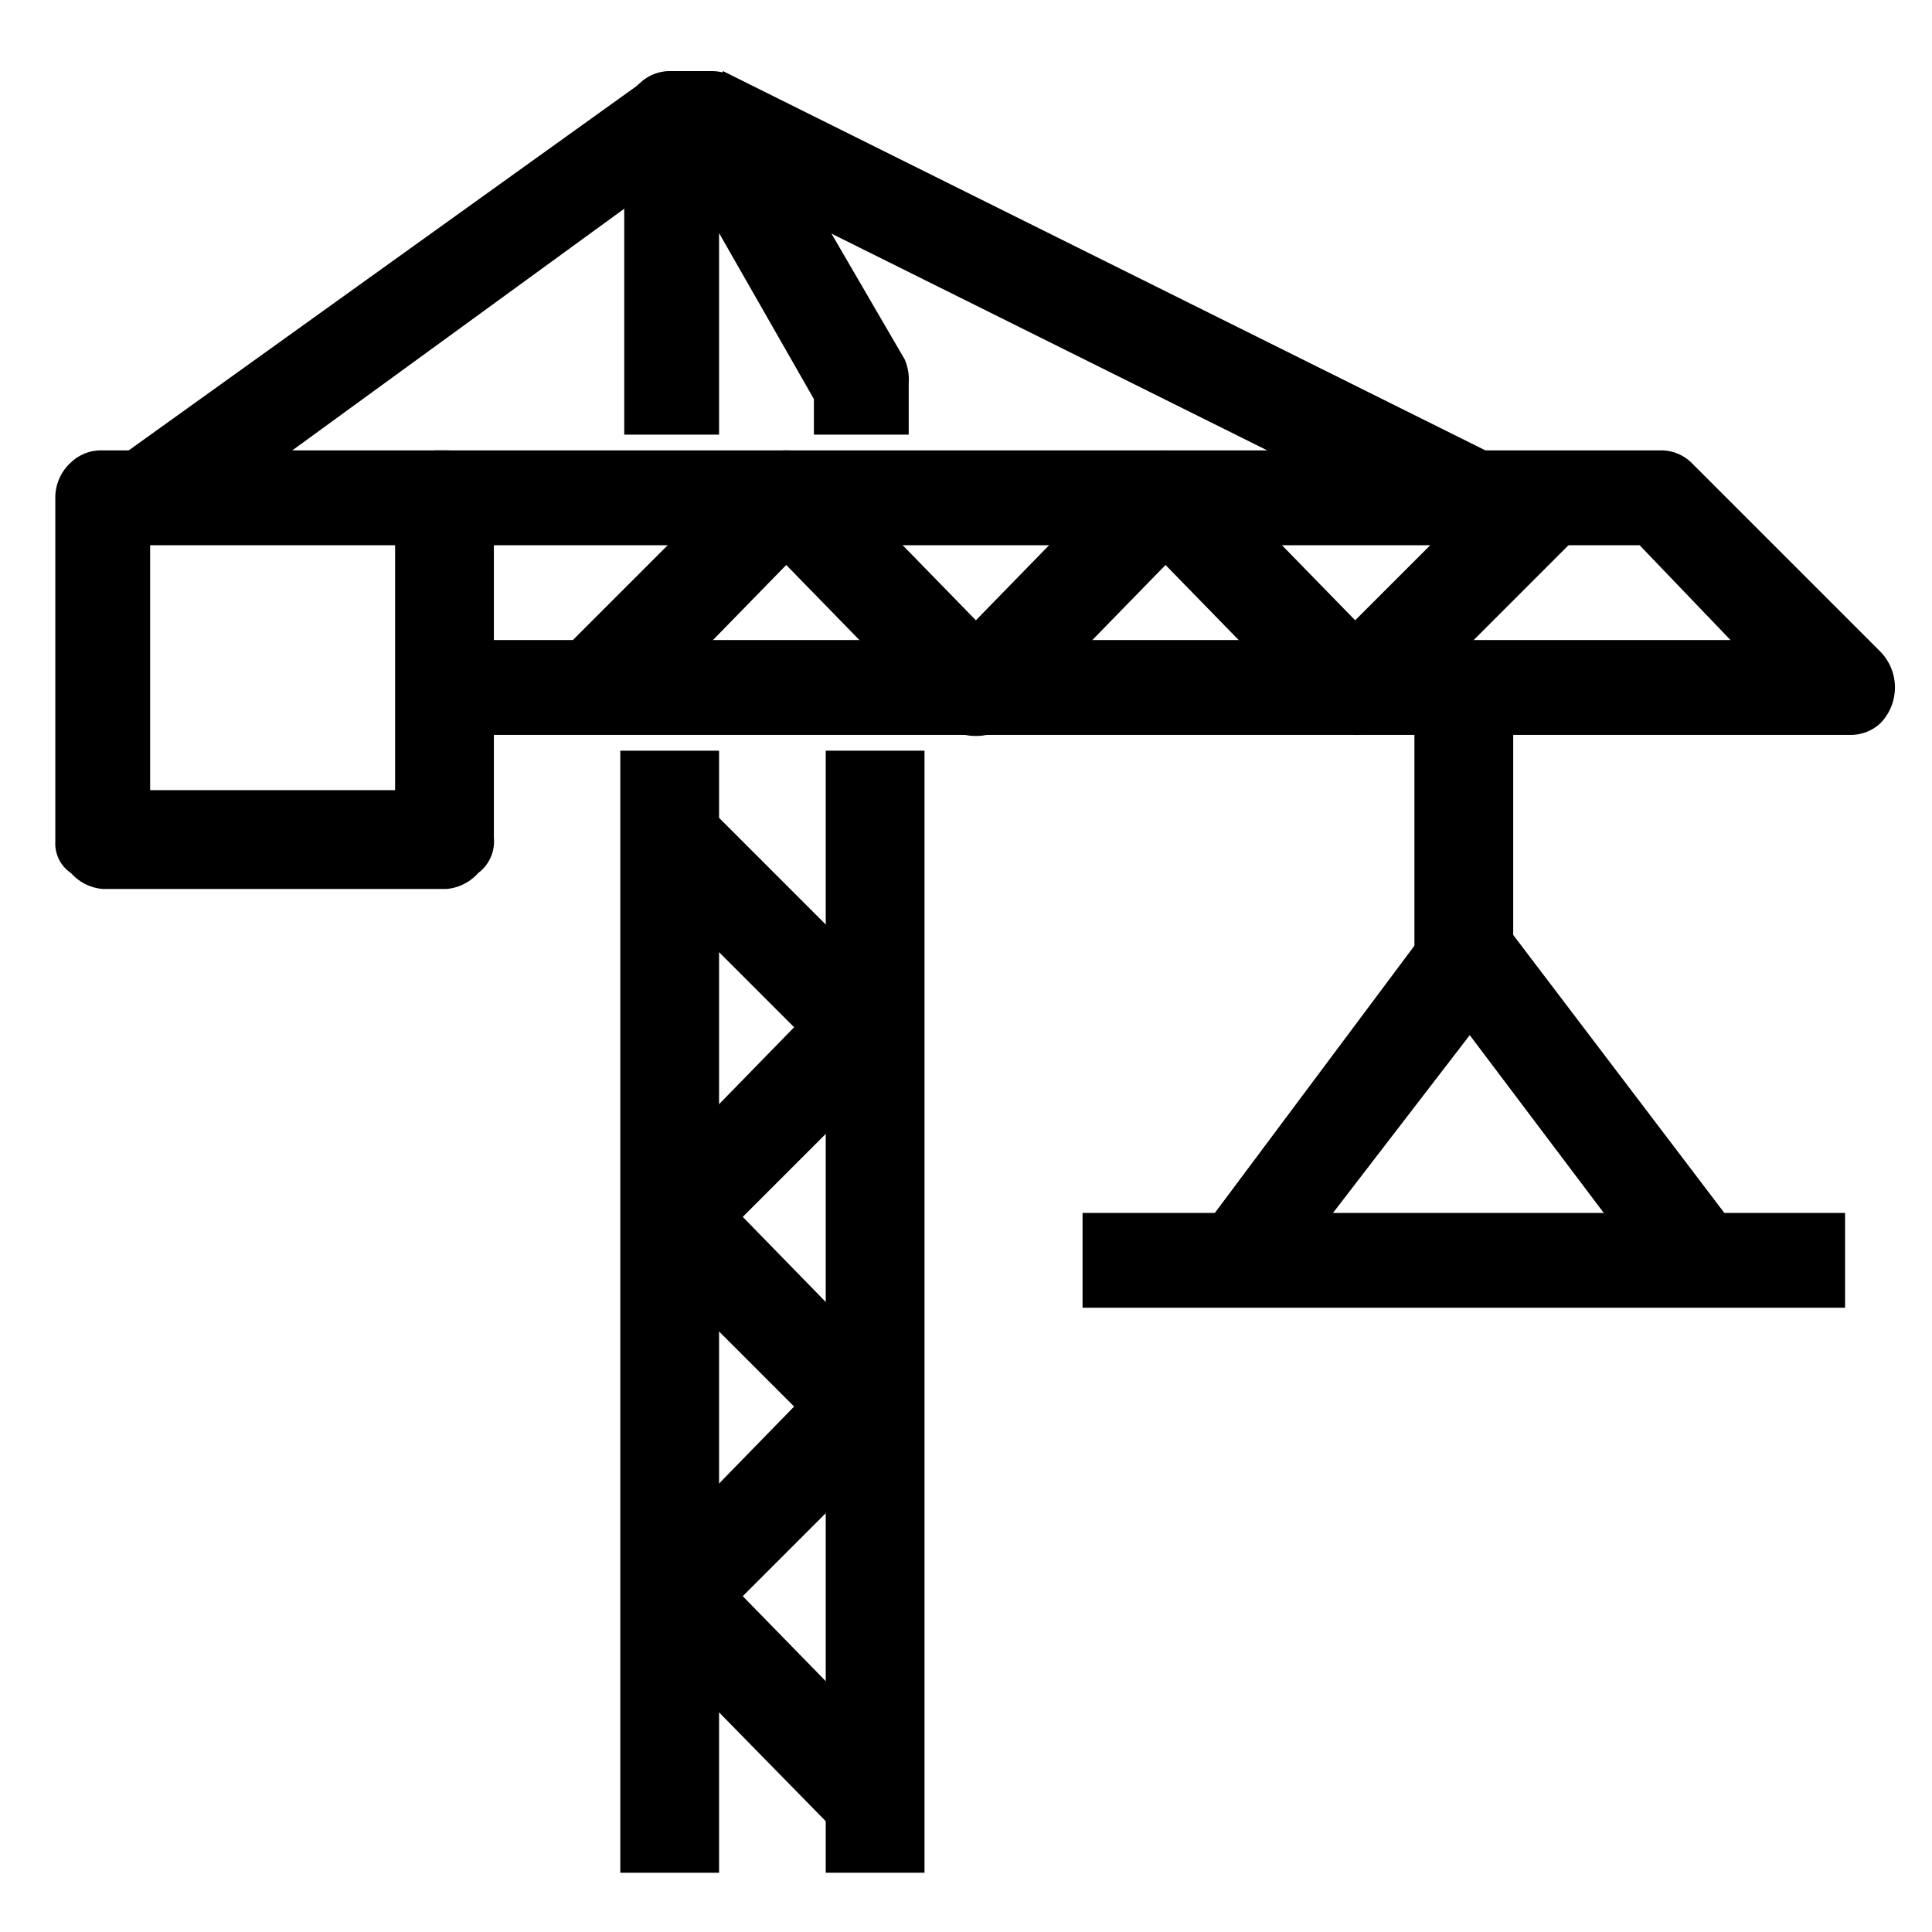 <svg id="Calque_1" data-name="Calque 1" xmlns="http://www.w3.org/2000/svg" width="48.9" height="48.9" viewBox="0 0 48.9 48.9"><g id="Construction"><path id="Tracé_271" data-name="Tracé 271" d="M46.8,18.4H11.3v-2H44.5l-2.9-2.8H11.3V11.7H42l.7.2,4.8,4.8a1.2,1.2,0,0,1,0,1.4A1.1,1.1,0,0,1,46.8,18.4Z"/><path d="M46.8,18.6H11V16.2H43.8l-2.3-2.4H11V11.4H42a1.1,1.1,0,0,1,.8.3l4.8,4.8a1.3,1.3,0,0,1,0,1.8A1.1,1.1,0,0,1,46.8,18.6Zm-35.3-.5H46.8l.5-.2a.9.9,0,0,0,0-1l-4.8-4.8-.5-.2H11.5v1.4H41.7l3.4,3.4H11.5Z"/><path id="Tracé_272" data-name="Tracé 272" d="M22.8,10.7H20.9V10L18,4.9v5.8H16.1V3a.9.9,0,0,1,.9-.9h1a.9.9,0,0,1,.8.4l3.9,6.8v1.4Z"/><path d="M23,11H20.6v-.9L18.2,5.9V11H15.8V3a1.2,1.2,0,0,1,.4-.9,1.1,1.1,0,0,1,.8-.3h1a1.1,1.1,0,0,1,1,.6l3.9,6.7a1.3,1.3,0,0,1,.1.6Zm-1.9-.6h1.4V9.7a.4.4,0,0,0-.1-.3L18.6,2.7a.8.8,0,0,0-.6-.4H17a.7.7,0,0,0-.7.7v7.4h1.4V4l3.4,5.9Z"/><rect id="Rectangle_1645" data-name="Rectangle 1645" x="36.1" y="17.3" width="1.9" height="7.14"/><path d="M38.3,24.7H35.8V17h2.5Zm-1.9-.5h1.4V17.6H36.4Z"/><rect id="Rectangle_1646" data-name="Rectangle 1646" x="27.6" y="30.9" width="18.8" height="1.95"/><path d="M46.7,33.1H27.4V30.7H46.7Zm-18.8-.5H46.2V31.2H27.9Z"/><path id="Tracé_273" data-name="Tracé 273" d="M42.2,32.4l-5-6.7-5,6.7-1.5-1.2,5.7-7.6a1,1,0,0,1,1.4-.2c.1.1.1.1.1.2l5.8,7.6Z"/><path d="M42.1,32.7l-4.9-6.5-5,6.5-1.9-1.4,5.9-7.9a1.4,1.4,0,0,1,1.8-.2c0,.1.1.1.1.2l6,7.9ZM31,31.2l1.1.8,5.1-6.7,5,6.7,1.1-.8-5.6-7.5h-.1a.8.8,0,0,0-1,.1Z"/><path id="Tracé_274" data-name="Tracé 274" d="M34.3,18.4a.9.9,0,0,1-.7-.3L29.5,14l-4.1,4.1a1,1,0,0,1-1.4,0h0L19.9,14l-4.1,4.1-1.4-1.4,4.8-4.8a1.2,1.2,0,0,1,1.4,0h0l4.1,4.2,4.1-4.2a1.2,1.2,0,0,1,1.4,0h0l4.1,4.2,4.1-4.2,1.4,1.4L35,18.1A.9.9,0,0,1,34.3,18.4Z"/><path d="M34.3,18.6h0l-.9-.3-3.9-4-3.9,4a1.4,1.4,0,0,1-1.8,0l-3.9-4-4.1,4.2L14,16.7l5-5a1.5,1.5,0,0,1,1.8,0l3.9,4,3.9-4,.9-.3h0l.9.3,3.9,4,4.1-4.1,1.8,1.7-5,5A1.6,1.6,0,0,1,34.3,18.6Zm-14.4-5,4.3,4.3.5.2h0l.5-.2,4.3-4.3,4.3,4.3.5.2h0l.5-.2,4.6-4.6-1-1-4.1,4.1L30,12.1l-.5-.2h0l-.5.2-4.3,4.3-4.3-4.3a.7.7,0,0,0-1,0l-4.6,4.6,1,1Z"/><rect id="Rectangle_1647" data-name="Rectangle 1647" x="26.6" y="-2.9" width="1.9" height="21.46" transform="translate(8.3 29) rotate(-63.4)"/><path d="M36.9,13.8,17.2,4l1.1-2.2L38,11.6Zm-19-10,18.7,9.3.7-1.2L18.5,2.5Z"/><rect id="Rectangle_1648" data-name="Rectangle 1648" x="2" y="6.9" width="16.5" height="1.92" transform="translate(-2.6 7.4) rotate(-35.5)"/><path d="M4.1,13.8l-1.4-2L16.5,1.9l1.4,2h-.2Zm-.7-1.9L4.2,13l13-9.3-.8-1.1Z"/><rect id="Rectangle_1649" data-name="Rectangle 1649" x="16" y="19.2" width="1.9" height="27.93"/><path d="M18.2,47.4H15.7V19h2.5Zm-2-.5h1.4V19.5H16.2Z"/><rect id="Rectangle_1650" data-name="Rectangle 1650" x="21.2" y="19.2" width="1.9" height="27.93"/><path d="M23.4,47.4H20.9V19h2.5Zm-2-.5h1.4V19.5H21.4Z"/><path id="Tracé_275" data-name="Tracé 275" d="M21.1,45.9l-4.8-4.8a1.1,1.1,0,0,1,0-1.3h0l4.2-4.2-4.2-4.1a1.1,1.1,0,0,1,0-1.3h0L20.5,26l-4.2-4.1,1.4-1.3,4.8,4.8a.9.9,0,0,1,0,1.3h0l-4.1,4.1L22.5,35a.9.9,0,0,1,0,1.3h0l-4.1,4.1,4.1,4.2Z"/><path d="M21.1,46.3l-4.9-5a1.2,1.2,0,0,1,0-1.7l3.9-4-3.9-3.9a1,1,0,0,1-.4-.9,1.1,1.1,0,0,1,.3-.7h0l4-4.1L16,21.9l1.7-1.7,5,5a1.2,1.2,0,0,1,0,1.7l-3.9,3.9,3.9,4a1.1,1.1,0,0,1,.3.8,1.2,1.2,0,0,1-.3.9l-3.9,3.9,4.1,4.2Zm-4.5-16h-.1a.6.6,0,0,0,0,.9l4.3,4.3L16.5,40a.7.7,0,0,0,0,.9l4.6,4.7,1-1L18,40.4l4.3-4.3a.6.6,0,0,0,0-.9L18,30.8l4.3-4.3a.6.6,0,0,0,0-.9l-4.6-4.7-1,1L20.8,26Z"/><path id="Tracé_276" data-name="Tracé 276" d="M11.3,22.2H2.6a.9.9,0,0,1-.9-.9h0V12.6a.9.9,0,0,1,.9-.9h8.7a.9.9,0,0,1,.9.9h0v8.6a.9.9,0,0,1-.9,1ZM3.6,20.3h6.7V13.6H3.6Z"/><path d="M2.6,22.5a1.2,1.2,0,0,1-.8-.4.9.9,0,0,1-.4-.8V12.6a1.2,1.2,0,0,1,.4-.9,1.1,1.1,0,0,1,.8-.3h8.7a1.2,1.2,0,0,1,1.2,1.2v8.6a1,1,0,0,1-.4.9,1.2,1.2,0,0,1-.8.4Zm0-10.6-.5.2a.8.8,0,0,0-.2.5v8.6a.8.8,0,0,0,.2.5.6.6,0,0,0,.5.2h8.7a.6.6,0,0,0,.5-.2.8.8,0,0,0,.2-.5V12.6a.8.8,0,0,0-.7-.7H2.6Zm8,8.7H3.3V13.3h7.3ZM3.8,20H10V13.8H3.8Z"/></g></svg>